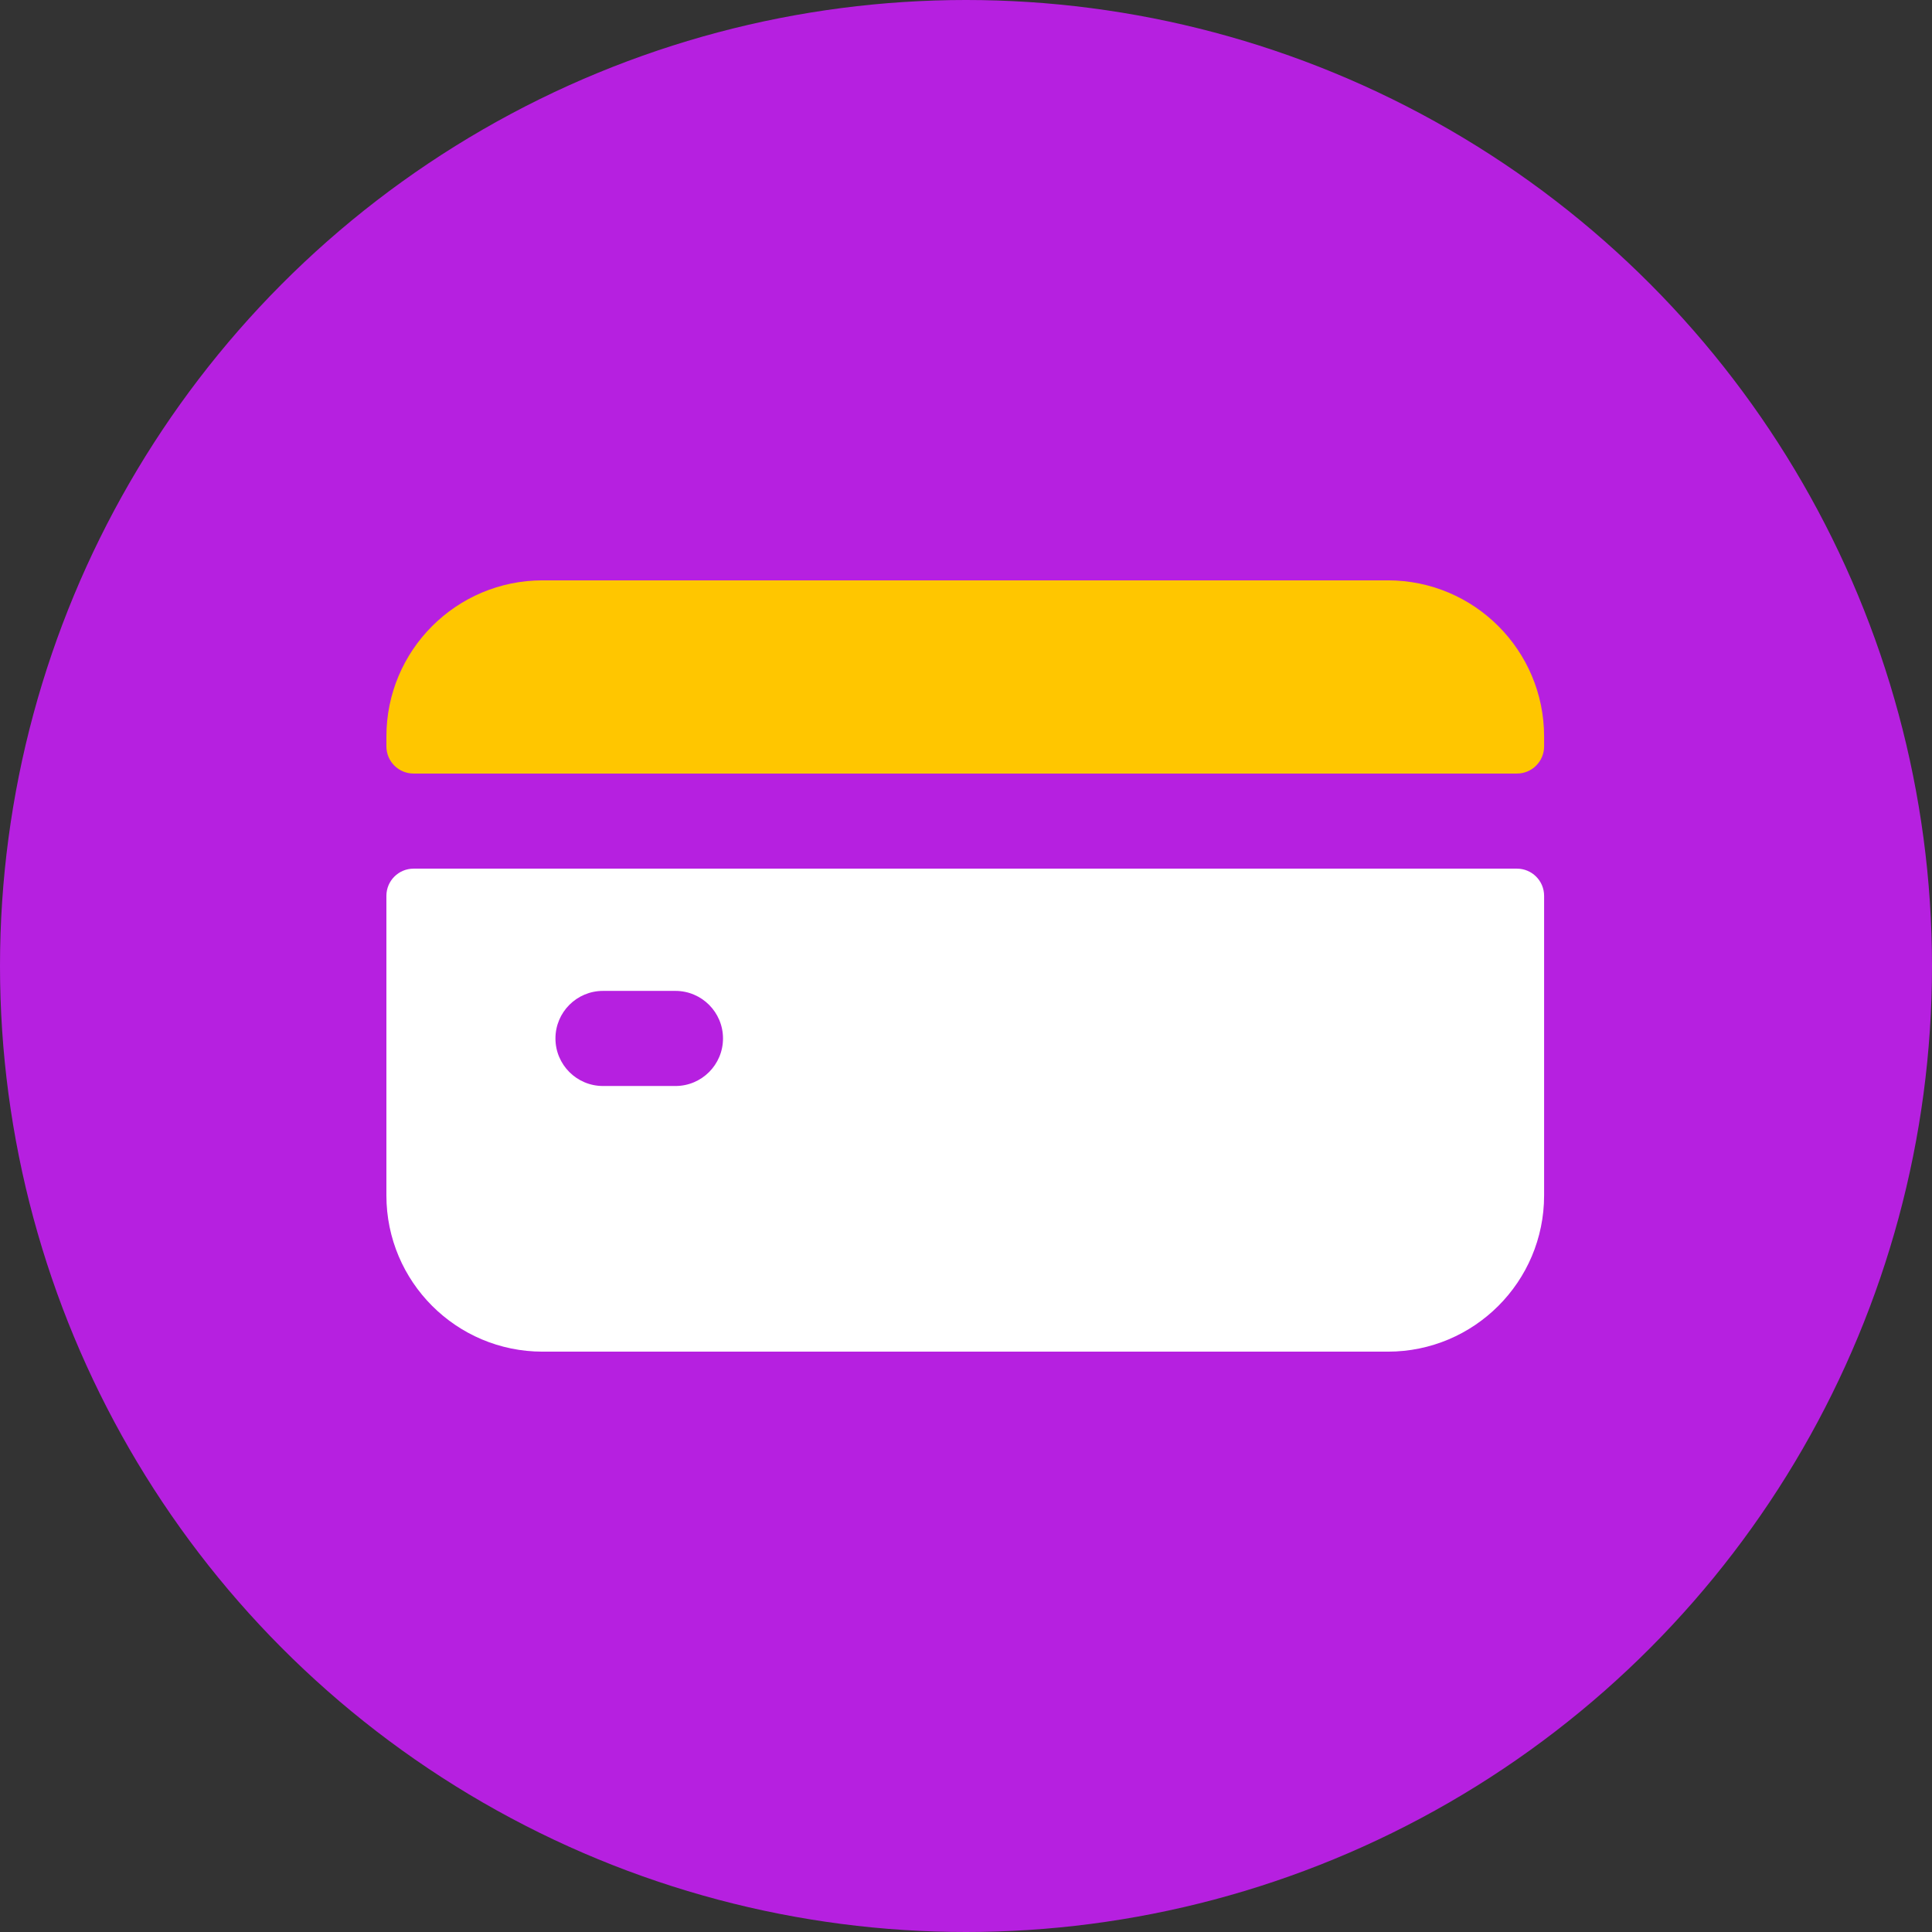 <?xml version="1.0" encoding="UTF-8"?>
<svg width="80px" height="80px" viewBox="0 0 80 80" version="1.1" xmlns="http://www.w3.org/2000/svg" xmlns:xlink="http://www.w3.org/1999/xlink">
    <rect x="0" y="0" width="80" height="80" fill="#333333" stroke="none"/>
    <!-- Generator: sketchtool 61.2 (101010) - https://sketch.com -->
    <title>6C342808-DBB9-45DE-BBE3-9B564E3DAD7F@1.00x</title>
    <desc>Created with sketchtool.</desc>
    <g id="Landing-page-update" stroke="none" stroke-width="1" fill="none" fill-rule="evenodd">
        <g id="d-startpage-new-client-spl" transform="translate(-1099, -2110)">
            <g id="Card-icon" transform="translate(1099, 2110)">
                <circle id="Oval-Copy-3" fill="#B620E0" cx="40" cy="40" r="40"></circle>
                <g id="pay-card" transform="translate(16, 24)" fill-rule="nonzero">
                    <path d="M0,13.094 L0,25.5 C0,29.073 2.896,31.969 6.469,31.969 L41.469,31.969 C45.041,31.969 47.938,29.073 47.938,25.5 L47.938,13.094 C47.938,12.473 47.434,11.969 46.813,11.969 L1.125,11.969 C0.504,11.969 0,12.473 0,13.094 Z M11.969,20.969 L8.969,20.969 C7.881,20.969 7,20.087 7,19 C7,17.913 7.881,17.031 8.969,17.031 L11.969,17.031 C13.056,17.031 13.938,17.913 13.938,19 C13.938,20.087 13.056,20.969 11.969,20.969 Z" id="Shape" fill="#FFFFFF"></path>
                    <path d="M47.938,6.906 L47.938,6.5 C47.938,2.927 45.041,0.031 41.469,0.031 L6.469,0.031 C2.896,0.031 0,2.927 0,6.5 L0,6.906 C0,7.528 0.504,8.031 1.125,8.031 L46.813,8.031 C47.434,8.031 47.938,7.528 47.938,6.906 Z" id="Path" fill="#FFC600"></path>
                </g>
            </g>
        </g>
    </g>
</svg>